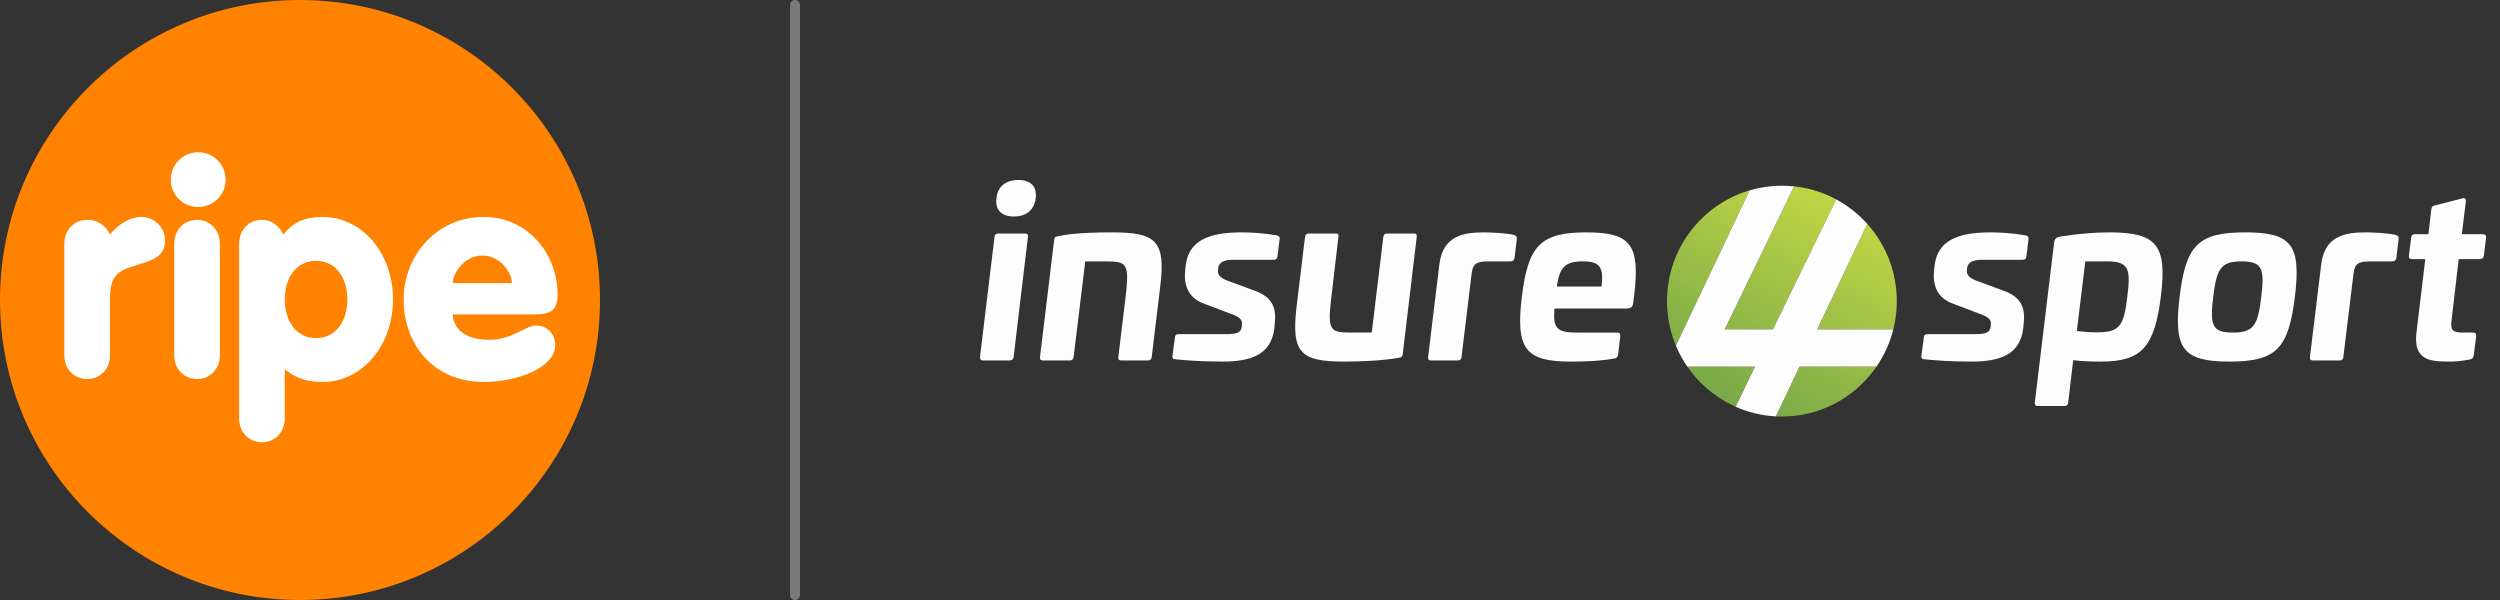 <svg height="60" viewBox="0 0 250 60" width="250" xmlns="http://www.w3.org/2000/svg" xmlns:xlink="http://www.w3.org/1999/xlink"><rect x="0" y="0" width="250" height="60" fill="#333333" stroke="none"/><clipPath id="a"><path d="m20.949 18.024-.192.271c-2.091 2.863-5.462 4.723-9.268 4.723l-.305-.004-.303-.012 2.366-4.978zm-12.151 0-.242.501c-.637 1.322-1.213 2.522-1.688 3.518l-.364-.169c-1.804-.874-3.346-2.208-4.475-3.851zm-.535-17.625-.126.265c-1.574 3.314-5.422 11.415-7.251 15.263l-.149-.377c-.476-1.267-.737-2.64-.737-4.074 0-5.248 3.489-9.676 8.263-11.077zm11.764 3.356.225.259c1.699 2.012 2.725 4.616 2.725 7.462l-.007.415c-.029.826-.146 1.629-.339 2.402h-7.612zm-7.32-3.756.41.051c1.358.194 2.64.626 3.802 1.253l-.098.201c-.984 2.017-2.949 6.049-4.967 10.208l-.418.862c-.07.144-.139.287-.209.431l-.417.86-.207.428h-4.836z"/></clipPath><linearGradient id="b" gradientUnits="userSpaceOnUse" x1="17.799" x2="5.104" y1="0" y2="23.018"><stop offset="0" stop-color="#c6d844"/><stop offset="1" stop-color="#73a649"/></linearGradient><clipPath id="c"><path d="m10.602 0c.411 0 .818.023 1.218.065l-6.941 14.294h4.836c.207-.427.415-.857.624-1.288l.627-1.293c2.088-4.302 4.119-8.469 5.065-10.409 1.173.633 2.225 1.465 3.109 2.452l-5.008 10.538h7.612c-.338 1.355-.915 2.614-1.683 3.731h-7.702l-2.365 4.978c-1.422-.075-2.774-.411-4.012-.958.534-1.12 1.196-2.499 1.929-4.02h-6.769c-.449-.654-.834-1.355-1.143-2.097 1.879-3.955 5.892-12.402 7.376-15.528 1.024-.301 2.106-.464 3.226-.464z"/></clipPath><clipPath id="d"><path d="m2.213 0c1.241 0 1.875.657 1.737 1.814-.138 1.156-.925 1.836-2.189 1.836-1.241 0-1.898-.68-1.738-1.836.115-1.156.926-1.814 2.189-1.814z"/></clipPath><clipPath id="e"><path d="m4.509 0c.226 0 .32.113.284.34l-1.429 11.992c-.036.249-.167.363-.393.363h-2.663c-.226 0-.32-.113-.307-.363l1.451-11.992c.014-.227.146-.34.371-.34z"/></clipPath><clipPath id="f"><path d="m12.024 5.44-.846 7.005c-.014.249-.167.363-.393.363h-2.663c-.226 0-.32-.113-.284-.363l.743-6.143c.376-3.241.055-3.4-2.021-3.4h-2.031l-1.159 9.543c-.036.249-.167.363-.393.363h-2.685c-.226 0-.32-.113-.284-.363l1.416-11.72c.035-.272.147-.295.371-.34 1.567-.34 3.755-.385 5.447-.385 4.333 0 5.356.816 4.783 5.44z"/></clipPath><clipPath id="g"><path d="m6.878 0c.948 0 2.237.068 3.531.295.251.068.344.159.307.363l-.207 1.723c-.036.25-.145.363-.416.363h-4.085c-.857 0-1.345.25-1.436.816l-.014.226c-.052.431.186.748.941 1.043l2.768 1.02c1.853.68 2.145 1.859 1.954 3.4l-.032.363c-.331 2.629-2.337 3.31-5.203 3.31-1.963 0-3.57-.113-4.634-.227-.293 0-.365-.091-.351-.34l.248-1.836c.014-.249.123-.34.394-.34h4.649c1.196 0 1.574-.159 1.641-.771l.015-.204c.052-.43-.163-.725-1.123-1.065l-2.632-.998c-1.715-.612-2.083-1.994-1.911-3.445l.052-.431c.294-2.426 2.293-3.264 5.543-3.264z"/></clipPath><clipPath id="h"><path d="m4.063 0c.226 0 .297.113.261.34l-.72 6.143c-.388 3.185-.092 3.413 1.851 3.423l2.202 0 1.158-9.566c.036-.25.146-.34.371-.34h2.685c.226 0 .319.09.283.34l-1.395 11.697c-.034.295-.145.34-.37.385-1.591.295-3.777.386-5.469.386-4.333 0-5.333-.816-4.783-5.463l.847-7.004c.036-.25.19-.34.416-.34z"/></clipPath><clipPath id="i"><path d="m5.594 0c.654 0 2.192.068 2.965.249.228.068.344.159.31.454l-.224 1.859c-.037.227-.168.34-.439.34h-2.121c-1.173 0-1.596.181-1.718 1.156l-1.021 8.387c-.013.249-.145.363-.37.363h-2.685c-.226 0-.32-.113-.284-.363l1.124-9.249c.346-2.856 2.409-3.196 4.463-3.196z"/></clipPath><clipPath id="j"><path d="m6.634 0c4.446 0 5.372 1.247 4.769 6.302l-.087.703c-.051.454-.203.612-.79.612h-7.086c-.195 2.04.292 2.403 2.278 2.403h3.994c.226 0 .32.113.306.34l-.224 1.882c-.036.249-.168.34-.37.363-1.232.249-2.877.318-4.366.318-4.558 0-5.509-1.292-4.888-6.461.62-5.191 1.904-6.461 6.463-6.461zm-.366 2.902c-1.693 0-2.327.521-2.592 2.516h4.468c.242-1.995-.206-2.516-1.876-2.516z"/></clipPath><clipPath id="k"><path d="m6.878 0c.948 0 2.237.068 3.531.295.251.068.344.159.307.363l-.207 1.723c-.036.25-.145.363-.416.363h-4.084c-.858 0-1.345.25-1.437.816l-.014.226c-.052.431.185.748.941 1.043l2.768 1.02c1.853.68 2.145 1.859 1.954 3.4l-.032.363c-.331 2.629-2.337 3.31-5.203 3.31-1.963 0-3.57-.113-4.635-.227-.293 0-.365-.091-.351-.34l.248-1.836c.014-.249.123-.34.394-.34h4.649c1.196 0 1.574-.159 1.641-.771l.015-.204c.052-.43-.162-.725-1.123-1.065l-2.632-.998c-1.715-.612-2.083-1.994-1.911-3.445l.052-.431c.293-2.426 2.293-3.264 5.543-3.264z"/></clipPath><clipPath id="l"><path d="m7.5 0c4.762 0 5.714 1.36 5.129 6.279-.642 5.214-1.92 6.642-6.027 6.642-.947 0-1.806-.023-2.758-.136l-.498 4.239c-.036.227-.145.34-.371.34h-2.663c-.226 0-.343-.113-.306-.34l1.934-16.027c.034-.318.23-.499.543-.567 1.885-.295 3.46-.431 5.017-.431zm-.208 2.902h-2.234l-.848 6.959c.636.091 1.427.136 2.014.136 2.257 0 2.686-.612 3.028-3.536.329-2.675.252-3.559-1.959-3.559z"/></clipPath><clipPath id="m"><path d="m6.725 0c4.694 0 5.598 1.269 4.978 6.461-.644 5.169-1.86 6.461-6.553 6.461-4.671 0-5.599-1.292-4.978-6.461.62-5.191 1.86-6.461 6.553-6.461zm-.367 2.902c-2.053 0-2.479.703-2.825 3.559-.346 2.856-.094 3.559 1.96 3.559 2.076 0 2.501-.703 2.847-3.559.346-2.856.094-3.559-1.983-3.559z"/></clipPath><clipPath id="n"><path d="m5.594 0c.654 0 2.191.068 2.965.249.228.068.345.159.31.454l-.225 1.859c-.037.227-.167.34-.438.34h-2.121c-1.173 0-1.595.181-1.717 1.156l-1.021 8.387c-.013.249-.145.363-.37.363h-2.686c-.225 0-.32-.113-.284-.363l1.124-9.249c.345-2.856 2.409-3.196 4.463-3.196z"/></clipPath><clipPath id="o"><path d="m5.697.356-.399 3.241h2.076c.248 0 .365.113.351.34l-.226 1.814c-.037.227-.168.34-.417.34h-2.099l-.718 6.188c-.122.975.178 1.156 1.171 1.156h.948c.248 0 .365.091.351.34l-.245 1.927c-.035.272-.189.385-.413.431-.806.159-1.459.204-1.955.204-1.941 0-3.704-.068-3.358-2.924l.88-7.322h-1.308c-.248 0-.365-.113-.329-.34l.227-1.814c.014-.227.145-.34.416-.34h1.309l.29-2.516c.037-.227.146-.318.371-.363l2.749-.703c.246-.068.365.09.329.34z"/></clipPath><clipPath id="p"><path d="m30 0c16.569 0 30 13.431 30 30s-13.431 30-30 30-30-13.431-30-30 13.431-30 30-30z"/></clipPath><clipPath id="q"><path d="m25.818 6.47c3.98 0 7.052 3.658 7.052 8.252 0 4.594-3.072 8.252-7.052 8.252-1.961 0-2.955-.614-3.775-1.288v4.946c0 1.317-.936 2.371-2.283 2.371-1.345 0-2.282-1.054-2.282-2.371v-17.499c0-1.317.936-2.37 2.282-2.37 1.112 0 1.815.76 2.136 1.463 1.024-1.259 2.195-1.755 3.922-1.755zm16.105 0c4.506 0 7.403 3.774 7.403 7.754 0 1.61-.76 1.991-2.223 1.991h-8.253c0 .965.732 2.545 3.659 2.545 2.253 0 3.628-1.434 4.682-1.434 1.023 0 1.901.79 1.901 1.961 0 2.224-3.716 3.687-7.169 3.687-4.916 0-7.989-3.658-7.989-8.252 0-4.39 3.307-8.252 7.989-8.252zm-28.65.292c1.346 0 2.283 1.053 2.283 2.37v11.179c0 1.317-.936 2.371-2.283 2.371-1.345 0-2.282-1.054-2.282-2.371v-11.179c0-1.316.936-2.37 2.282-2.37zm-5.546-.292c1.169 0 2.341.936 2.341 2.37 0 1.58-1.2 1.961-2.868 2.459-1.989.585-2.634 1.111-2.634 3.452v5.56c0 1.317-.936 2.371-2.283 2.371s-2.283-1.054-2.283-2.371v-11.179c0-1.316.936-2.37 2.283-2.37 1.23 0 1.99.79 2.283 1.463.761-.907 1.873-1.755 3.161-1.755zm17.448 4.389c-2.019 0-3.131 1.756-3.131 3.863s1.112 3.862 3.131 3.862c2.019 0 3.131-1.755 3.131-3.862s-1.112-3.863-3.131-3.863zm16.632-.526c-1.785 0-2.956 1.726-2.956 2.751h5.912c0-1.024-1.171-2.751-2.956-2.751zm-28.42-10.332c1.503 0 2.74 1.207 2.74 2.74 0 1.531-1.237 2.74-2.74 2.74-1.503 0-2.74-1.208-2.74-2.74 0-1.532 1.237-2.74 2.74-2.74z"/></clipPath><g><g clip-path="url(#a)" transform="translate(166.703 18.636)"><path d="m0 0h22.977v23.018h-22.977z" fill="url(#b)"/></g><g clip-path="url(#c)" transform="translate(167.59 18.571)"><path d="m0 0h21.745v23.067h-21.745z" fill="#fdfdfd"/></g><g clip-path="url(#d)" transform="translate(99.624 18)"><path d="m0 0h3.969v3.65h-3.969z" fill="#fdfdfd"/></g><g clip-path="url(#e)" transform="translate(98 23.35)"><path d="m0 0h4.8v12.695h-4.8z" fill="#fdfdfd"/></g><g clip-path="url(#f)" transform="translate(103.996 23.237)"><path d="m0 0h12.17v12.808h-12.17z" fill="#fdfdfd"/></g><g clip-path="url(#g)" transform="translate(117.244 23.237)"><path d="m0 0h10.724v12.921h-10.724z" fill="#fdfdfd"/></g><g clip-path="url(#h)" transform="translate(129.518 23.35)"><path d="m0 0h12.162v12.808h-12.162z" fill="#fdfdfd"/></g><g clip-path="url(#i)" transform="translate(142.807 23.237)"><path d="m0 0h8.876v12.808h-8.876z" fill="#fdfdfd"/></g><g clip-path="url(#j)" transform="translate(152.012 23.237)"><path d="m0 0h11.568v12.922h-11.568z" fill="#fdfdfd"/></g><g clip-path="url(#k)" transform="translate(192.136 23.237)"><path d="m0 0h10.724v12.921h-10.724z" fill="#fdfdfd"/></g><g clip-path="url(#l)" transform="translate(203.474 23.237)"><path d="m0 0h12.783v17.365h-12.783z" fill="#fdfdfd"/></g><g clip-path="url(#m)" transform="translate(217.787 23.237)"><path d="m0 0h11.877v12.921h-11.877z" fill="#fdfdfd"/></g><g clip-path="url(#n)" transform="translate(230.991 23.237)"><path d="m0 0h8.876v12.808h-8.876z" fill="#fdfdfd"/></g><g clip-path="url(#o)" transform="translate(240.884 19.821)"><path d="m0 0h7.726v16.337h-7.726z" fill="#fdfdfd"/></g><g clip-path="url(#p)"><path d="m0 0h60v60h-60z" fill="#ff8200"/></g><g clip-path="url(#q)" transform="translate(6.433 15.223)"><path d="m0 0h49.327v29.002h-49.327z" fill="#fff"/></g><path d="m.5.5v59" fill="none" stroke="#797979" stroke-linecap="round" stroke-linejoin="round" transform="translate(79)"/></g></svg>